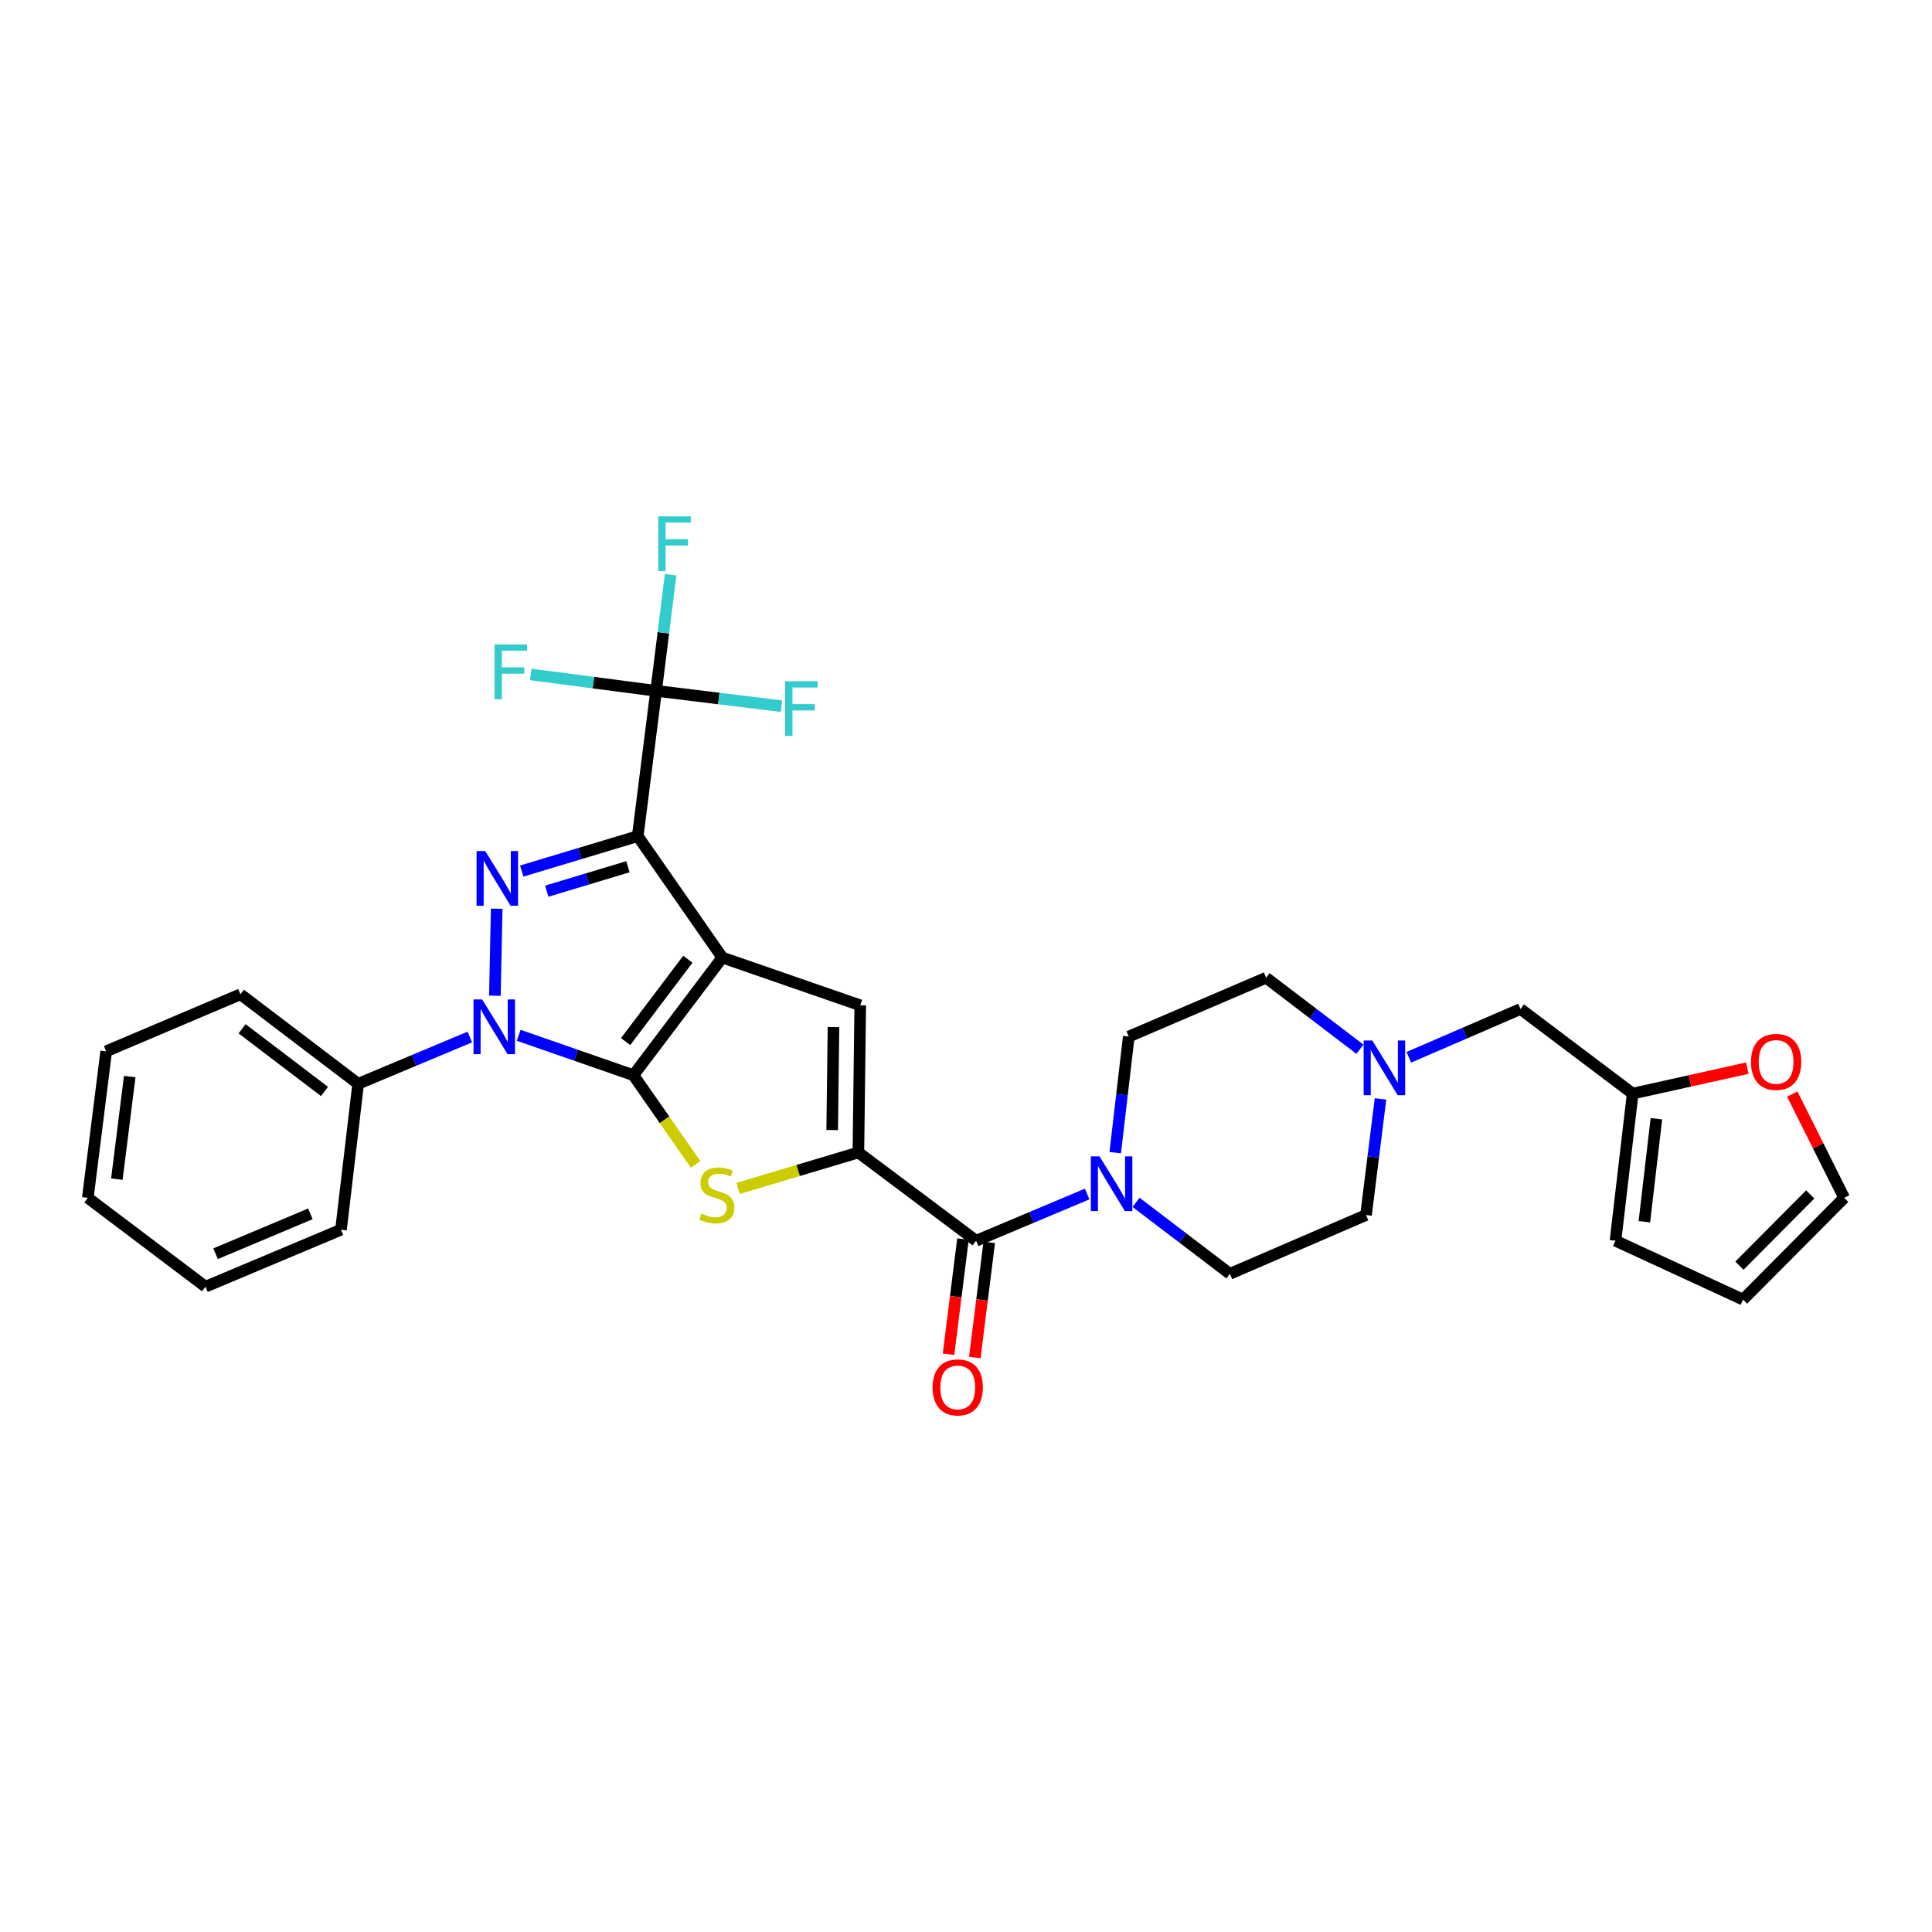 <?xml version='1.0' encoding='iso-8859-1'?>
<svg version='1.1' baseProfile='full'
              xmlns='http://www.w3.org/2000/svg'
                      xmlns:rdkit='http://www.rdkit.org/xml'
                      xmlns:xlink='http://www.w3.org/1999/xlink'
                  xml:space='preserve'
width='1000px' height='1000px' viewBox='0 0 1000 1000'>
<!-- END OF HEADER -->
<rect style='opacity:1.0;fill:#FFFFFF;stroke:none' width='1000' height='1000' x='0' y='0'> </rect>
<path class='bond-0' d='M 373.865,495.623 L 327.853,556.528' style='fill:none;fill-rule:evenodd;stroke:#000000;stroke-width:6px;stroke-linecap:butt;stroke-linejoin:miter;stroke-opacity:1' />
<path class='bond-0' d='M 356.028,496.498 L 323.82,539.131' style='fill:none;fill-rule:evenodd;stroke:#000000;stroke-width:6px;stroke-linecap:butt;stroke-linejoin:miter;stroke-opacity:1' />
<path class='bond-1' d='M 373.865,495.623 L 330.084,432.784' style='fill:none;fill-rule:evenodd;stroke:#000000;stroke-width:6px;stroke-linecap:butt;stroke-linejoin:miter;stroke-opacity:1' />
<path class='bond-6' d='M 373.865,495.623 L 445.255,520.354' style='fill:none;fill-rule:evenodd;stroke:#000000;stroke-width:6px;stroke-linecap:butt;stroke-linejoin:miter;stroke-opacity:1' />
<path class='bond-2' d='M 327.853,556.528 L 298.162,546.196' style='fill:none;fill-rule:evenodd;stroke:#000000;stroke-width:6px;stroke-linecap:butt;stroke-linejoin:miter;stroke-opacity:1' />
<path class='bond-2' d='M 298.162,546.196 L 268.471,535.864' style='fill:none;fill-rule:evenodd;stroke:#0000FF;stroke-width:6px;stroke-linecap:butt;stroke-linejoin:miter;stroke-opacity:1' />
<path class='bond-4' d='M 327.853,556.528 L 343.956,579.614' style='fill:none;fill-rule:evenodd;stroke:#000000;stroke-width:6px;stroke-linecap:butt;stroke-linejoin:miter;stroke-opacity:1' />
<path class='bond-4' d='M 343.956,579.614 L 360.058,602.701' style='fill:none;fill-rule:evenodd;stroke:#CCCC00;stroke-width:6px;stroke-linecap:butt;stroke-linejoin:miter;stroke-opacity:1' />
<path class='bond-3' d='M 330.084,432.784 L 300.068,441.823' style='fill:none;fill-rule:evenodd;stroke:#000000;stroke-width:6px;stroke-linecap:butt;stroke-linejoin:miter;stroke-opacity:1' />
<path class='bond-3' d='M 300.068,441.823 L 270.053,450.862' style='fill:none;fill-rule:evenodd;stroke:#0000FF;stroke-width:6px;stroke-linecap:butt;stroke-linejoin:miter;stroke-opacity:1' />
<path class='bond-3' d='M 325.031,448.619 L 304.02,454.946' style='fill:none;fill-rule:evenodd;stroke:#000000;stroke-width:6px;stroke-linecap:butt;stroke-linejoin:miter;stroke-opacity:1' />
<path class='bond-3' d='M 304.02,454.946 L 283.009,461.273' style='fill:none;fill-rule:evenodd;stroke:#0000FF;stroke-width:6px;stroke-linecap:butt;stroke-linejoin:miter;stroke-opacity:1' />
<path class='bond-7' d='M 330.084,432.784 L 339.602,357.58' style='fill:none;fill-rule:evenodd;stroke:#000000;stroke-width:6px;stroke-linecap:butt;stroke-linejoin:miter;stroke-opacity:1' />
<path class='bond-12' d='M 243.175,536.763 L 214.28,548.869' style='fill:none;fill-rule:evenodd;stroke:#0000FF;stroke-width:6px;stroke-linecap:butt;stroke-linejoin:miter;stroke-opacity:1' />
<path class='bond-12' d='M 214.28,548.869 L 185.386,560.975' style='fill:none;fill-rule:evenodd;stroke:#000000;stroke-width:6px;stroke-linecap:butt;stroke-linejoin:miter;stroke-opacity:1' />
<path class='bond-32' d='M 256.157,515.382 L 257.09,470.345' style='fill:none;fill-rule:evenodd;stroke:#0000FF;stroke-width:6px;stroke-linecap:butt;stroke-linejoin:miter;stroke-opacity:1' />
<path class='bond-31' d='M 382.017,615.137 L 413.16,605.827' style='fill:none;fill-rule:evenodd;stroke:#CCCC00;stroke-width:6px;stroke-linecap:butt;stroke-linejoin:miter;stroke-opacity:1' />
<path class='bond-31' d='M 413.16,605.827 L 444.303,596.517' style='fill:none;fill-rule:evenodd;stroke:#000000;stroke-width:6px;stroke-linecap:butt;stroke-linejoin:miter;stroke-opacity:1' />
<path class='bond-5' d='M 444.303,596.517 L 445.255,520.354' style='fill:none;fill-rule:evenodd;stroke:#000000;stroke-width:6px;stroke-linecap:butt;stroke-linejoin:miter;stroke-opacity:1' />
<path class='bond-5' d='M 430.741,584.922 L 431.408,531.607' style='fill:none;fill-rule:evenodd;stroke:#000000;stroke-width:6px;stroke-linecap:butt;stroke-linejoin:miter;stroke-opacity:1' />
<path class='bond-8' d='M 444.303,596.517 L 505.231,642.202' style='fill:none;fill-rule:evenodd;stroke:#000000;stroke-width:6px;stroke-linecap:butt;stroke-linejoin:miter;stroke-opacity:1' />
<path class='bond-21' d='M 339.602,357.58 L 372.043,361.545' style='fill:none;fill-rule:evenodd;stroke:#000000;stroke-width:6px;stroke-linecap:butt;stroke-linejoin:miter;stroke-opacity:1' />
<path class='bond-21' d='M 372.043,361.545 L 404.485,365.51' style='fill:none;fill-rule:evenodd;stroke:#33CCCC;stroke-width:6px;stroke-linecap:butt;stroke-linejoin:miter;stroke-opacity:1' />
<path class='bond-22' d='M 339.602,357.58 L 343.362,327.538' style='fill:none;fill-rule:evenodd;stroke:#000000;stroke-width:6px;stroke-linecap:butt;stroke-linejoin:miter;stroke-opacity:1' />
<path class='bond-22' d='M 343.362,327.538 L 347.122,297.495' style='fill:none;fill-rule:evenodd;stroke:#33CCCC;stroke-width:6px;stroke-linecap:butt;stroke-linejoin:miter;stroke-opacity:1' />
<path class='bond-23' d='M 339.602,357.58 L 307.154,353.333' style='fill:none;fill-rule:evenodd;stroke:#000000;stroke-width:6px;stroke-linecap:butt;stroke-linejoin:miter;stroke-opacity:1' />
<path class='bond-23' d='M 307.154,353.333 L 274.706,349.085' style='fill:none;fill-rule:evenodd;stroke:#33CCCC;stroke-width:6px;stroke-linecap:butt;stroke-linejoin:miter;stroke-opacity:1' />
<path class='bond-9' d='M 505.231,642.202 L 533.973,630.109' style='fill:none;fill-rule:evenodd;stroke:#000000;stroke-width:6px;stroke-linecap:butt;stroke-linejoin:miter;stroke-opacity:1' />
<path class='bond-9' d='M 533.973,630.109 L 562.715,618.016' style='fill:none;fill-rule:evenodd;stroke:#0000FF;stroke-width:6px;stroke-linecap:butt;stroke-linejoin:miter;stroke-opacity:1' />
<path class='bond-14' d='M 498.431,641.349 L 494.694,671.152' style='fill:none;fill-rule:evenodd;stroke:#000000;stroke-width:6px;stroke-linecap:butt;stroke-linejoin:miter;stroke-opacity:1' />
<path class='bond-14' d='M 494.694,671.152 L 490.957,700.955' style='fill:none;fill-rule:evenodd;stroke:#FF0000;stroke-width:6px;stroke-linecap:butt;stroke-linejoin:miter;stroke-opacity:1' />
<path class='bond-14' d='M 512.03,643.055 L 508.293,672.857' style='fill:none;fill-rule:evenodd;stroke:#000000;stroke-width:6px;stroke-linecap:butt;stroke-linejoin:miter;stroke-opacity:1' />
<path class='bond-14' d='M 508.293,672.857 L 504.556,702.66' style='fill:none;fill-rule:evenodd;stroke:#FF0000;stroke-width:6px;stroke-linecap:butt;stroke-linejoin:miter;stroke-opacity:1' />
<path class='bond-15' d='M 577.234,596.62 L 580.742,566.577' style='fill:none;fill-rule:evenodd;stroke:#0000FF;stroke-width:6px;stroke-linecap:butt;stroke-linejoin:miter;stroke-opacity:1' />
<path class='bond-15' d='M 580.742,566.577 L 584.25,536.534' style='fill:none;fill-rule:evenodd;stroke:#000000;stroke-width:6px;stroke-linecap:butt;stroke-linejoin:miter;stroke-opacity:1' />
<path class='bond-16' d='M 588.021,622.341 L 612.305,640.834' style='fill:none;fill-rule:evenodd;stroke:#0000FF;stroke-width:6px;stroke-linecap:butt;stroke-linejoin:miter;stroke-opacity:1' />
<path class='bond-16' d='M 612.305,640.834 L 636.589,659.326' style='fill:none;fill-rule:evenodd;stroke:#000000;stroke-width:6px;stroke-linecap:butt;stroke-linejoin:miter;stroke-opacity:1' />
<path class='bond-10' d='M 714.551,568.8 L 710.796,598.846' style='fill:none;fill-rule:evenodd;stroke:#0000FF;stroke-width:6px;stroke-linecap:butt;stroke-linejoin:miter;stroke-opacity:1' />
<path class='bond-10' d='M 710.796,598.846 L 707.042,628.893' style='fill:none;fill-rule:evenodd;stroke:#000000;stroke-width:6px;stroke-linecap:butt;stroke-linejoin:miter;stroke-opacity:1' />
<path class='bond-19' d='M 729.218,547.247 L 758.112,534.752' style='fill:none;fill-rule:evenodd;stroke:#0000FF;stroke-width:6px;stroke-linecap:butt;stroke-linejoin:miter;stroke-opacity:1' />
<path class='bond-19' d='M 758.112,534.752 L 787.005,522.257' style='fill:none;fill-rule:evenodd;stroke:#000000;stroke-width:6px;stroke-linecap:butt;stroke-linejoin:miter;stroke-opacity:1' />
<path class='bond-33' d='M 703.895,543.074 L 679.611,524.576' style='fill:none;fill-rule:evenodd;stroke:#0000FF;stroke-width:6px;stroke-linecap:butt;stroke-linejoin:miter;stroke-opacity:1' />
<path class='bond-33' d='M 679.611,524.576 L 655.327,506.077' style='fill:none;fill-rule:evenodd;stroke:#000000;stroke-width:6px;stroke-linecap:butt;stroke-linejoin:miter;stroke-opacity:1' />
<path class='bond-11' d='M 845.07,566.046 L 787.005,522.257' style='fill:none;fill-rule:evenodd;stroke:#000000;stroke-width:6px;stroke-linecap:butt;stroke-linejoin:miter;stroke-opacity:1' />
<path class='bond-13' d='M 845.07,566.046 L 874.742,559.455' style='fill:none;fill-rule:evenodd;stroke:#000000;stroke-width:6px;stroke-linecap:butt;stroke-linejoin:miter;stroke-opacity:1' />
<path class='bond-13' d='M 874.742,559.455 L 904.414,552.864' style='fill:none;fill-rule:evenodd;stroke:#FF0000;stroke-width:6px;stroke-linecap:butt;stroke-linejoin:miter;stroke-opacity:1' />
<path class='bond-17' d='M 845.07,566.046 L 836.177,642.202' style='fill:none;fill-rule:evenodd;stroke:#000000;stroke-width:6px;stroke-linecap:butt;stroke-linejoin:miter;stroke-opacity:1' />
<path class='bond-17' d='M 857.349,579.059 L 851.124,632.368' style='fill:none;fill-rule:evenodd;stroke:#000000;stroke-width:6px;stroke-linecap:butt;stroke-linejoin:miter;stroke-opacity:1' />
<path class='bond-26' d='M 185.386,560.975 L 124.458,514.643' style='fill:none;fill-rule:evenodd;stroke:#000000;stroke-width:6px;stroke-linecap:butt;stroke-linejoin:miter;stroke-opacity:1' />
<path class='bond-26' d='M 167.951,564.935 L 125.302,532.502' style='fill:none;fill-rule:evenodd;stroke:#000000;stroke-width:6px;stroke-linecap:butt;stroke-linejoin:miter;stroke-opacity:1' />
<path class='bond-27' d='M 185.386,560.975 L 176.493,636.491' style='fill:none;fill-rule:evenodd;stroke:#000000;stroke-width:6px;stroke-linecap:butt;stroke-linejoin:miter;stroke-opacity:1' />
<path class='bond-18' d='M 927.681,566.283 L 941.113,593.141' style='fill:none;fill-rule:evenodd;stroke:#FF0000;stroke-width:6px;stroke-linecap:butt;stroke-linejoin:miter;stroke-opacity:1' />
<path class='bond-18' d='M 941.113,593.141 L 954.545,619.999' style='fill:none;fill-rule:evenodd;stroke:#000000;stroke-width:6px;stroke-linecap:butt;stroke-linejoin:miter;stroke-opacity:1' />
<path class='bond-25' d='M 584.25,536.534 L 655.327,506.077' style='fill:none;fill-rule:evenodd;stroke:#000000;stroke-width:6px;stroke-linecap:butt;stroke-linejoin:miter;stroke-opacity:1' />
<path class='bond-24' d='M 636.589,659.326 L 707.042,628.893' style='fill:none;fill-rule:evenodd;stroke:#000000;stroke-width:6px;stroke-linecap:butt;stroke-linejoin:miter;stroke-opacity:1' />
<path class='bond-20' d='M 836.177,642.202 L 902.191,672.666' style='fill:none;fill-rule:evenodd;stroke:#000000;stroke-width:6px;stroke-linecap:butt;stroke-linejoin:miter;stroke-opacity:1' />
<path class='bond-35' d='M 954.545,619.999 L 902.191,672.666' style='fill:none;fill-rule:evenodd;stroke:#000000;stroke-width:6px;stroke-linecap:butt;stroke-linejoin:miter;stroke-opacity:1' />
<path class='bond-35' d='M 936.972,618.237 L 900.324,655.104' style='fill:none;fill-rule:evenodd;stroke:#000000;stroke-width:6px;stroke-linecap:butt;stroke-linejoin:miter;stroke-opacity:1' />
<path class='bond-28' d='M 124.458,514.643 L 54.972,544.155' style='fill:none;fill-rule:evenodd;stroke:#000000;stroke-width:6px;stroke-linecap:butt;stroke-linejoin:miter;stroke-opacity:1' />
<path class='bond-29' d='M 176.493,636.491 L 106.375,665.988' style='fill:none;fill-rule:evenodd;stroke:#000000;stroke-width:6px;stroke-linecap:butt;stroke-linejoin:miter;stroke-opacity:1' />
<path class='bond-29' d='M 160.661,628.283 L 111.578,648.931' style='fill:none;fill-rule:evenodd;stroke:#000000;stroke-width:6px;stroke-linecap:butt;stroke-linejoin:miter;stroke-opacity:1' />
<path class='bond-34' d='M 54.972,544.155 L 45.455,619.999' style='fill:none;fill-rule:evenodd;stroke:#000000;stroke-width:6px;stroke-linecap:butt;stroke-linejoin:miter;stroke-opacity:1' />
<path class='bond-34' d='M 67.143,557.239 L 60.481,610.329' style='fill:none;fill-rule:evenodd;stroke:#000000;stroke-width:6px;stroke-linecap:butt;stroke-linejoin:miter;stroke-opacity:1' />
<path class='bond-30' d='M 106.375,665.988 L 45.455,619.999' style='fill:none;fill-rule:evenodd;stroke:#000000;stroke-width:6px;stroke-linecap:butt;stroke-linejoin:miter;stroke-opacity:1' />
<path  class='atom-3' d='M 249.564 517.303
L 258.844 532.303
Q 259.764 533.783, 261.244 536.463
Q 262.724 539.143, 262.804 539.303
L 262.804 517.303
L 266.564 517.303
L 266.564 545.623
L 262.684 545.623
L 252.724 529.223
Q 251.564 527.303, 250.324 525.103
Q 249.124 522.903, 248.764 522.223
L 248.764 545.623
L 245.084 545.623
L 245.084 517.303
L 249.564 517.303
' fill='#0000FF'/>
<path  class='atom-4' d='M 251.155 440.507
L 260.435 455.507
Q 261.355 456.987, 262.835 459.667
Q 264.315 462.347, 264.395 462.507
L 264.395 440.507
L 268.155 440.507
L 268.155 468.827
L 264.275 468.827
L 254.315 452.427
Q 253.155 450.507, 251.915 448.307
Q 250.715 446.107, 250.355 445.427
L 250.355 468.827
L 246.675 468.827
L 246.675 440.507
L 251.155 440.507
' fill='#0000FF'/>
<path  class='atom-5' d='M 363.025 628.143
Q 363.345 628.263, 364.665 628.823
Q 365.985 629.383, 367.425 629.743
Q 368.905 630.063, 370.345 630.063
Q 373.025 630.063, 374.585 628.783
Q 376.145 627.463, 376.145 625.183
Q 376.145 623.623, 375.345 622.663
Q 374.585 621.703, 373.385 621.183
Q 372.185 620.663, 370.185 620.063
Q 367.665 619.303, 366.145 618.583
Q 364.665 617.863, 363.585 616.343
Q 362.545 614.823, 362.545 612.263
Q 362.545 608.703, 364.945 606.503
Q 367.385 604.303, 372.185 604.303
Q 375.465 604.303, 379.185 605.863
L 378.265 608.943
Q 374.865 607.543, 372.305 607.543
Q 369.545 607.543, 368.025 608.703
Q 366.505 609.823, 366.545 611.783
Q 366.545 613.303, 367.305 614.223
Q 368.105 615.143, 369.225 615.663
Q 370.385 616.183, 372.305 616.783
Q 374.865 617.583, 376.385 618.383
Q 377.905 619.183, 378.985 620.823
Q 380.105 622.423, 380.105 625.183
Q 380.105 629.103, 377.465 631.223
Q 374.865 633.303, 370.505 633.303
Q 367.985 633.303, 366.065 632.743
Q 364.185 632.223, 361.945 631.303
L 363.025 628.143
' fill='#CCCC00'/>
<path  class='atom-10' d='M 569.097 598.537
L 578.377 613.537
Q 579.297 615.017, 580.777 617.697
Q 582.257 620.377, 582.337 620.537
L 582.337 598.537
L 586.097 598.537
L 586.097 626.857
L 582.217 626.857
L 572.257 610.457
Q 571.097 608.537, 569.857 606.337
Q 568.657 604.137, 568.297 603.457
L 568.297 626.857
L 564.617 626.857
L 564.617 598.537
L 569.097 598.537
' fill='#0000FF'/>
<path  class='atom-11' d='M 710.3 538.561
L 719.58 553.561
Q 720.5 555.041, 721.98 557.721
Q 723.46 560.401, 723.54 560.561
L 723.54 538.561
L 727.3 538.561
L 727.3 566.881
L 723.42 566.881
L 713.46 550.481
Q 712.3 548.561, 711.06 546.361
Q 709.86 544.161, 709.5 543.481
L 709.5 566.881
L 705.82 566.881
L 705.82 538.561
L 710.3 538.561
' fill='#0000FF'/>
<path  class='atom-14' d='M 906.315 549.634
Q 906.315 542.834, 909.675 539.034
Q 913.035 535.234, 919.315 535.234
Q 925.595 535.234, 928.955 539.034
Q 932.315 542.834, 932.315 549.634
Q 932.315 556.514, 928.915 560.434
Q 925.515 564.314, 919.315 564.314
Q 913.075 564.314, 909.675 560.434
Q 906.315 556.554, 906.315 549.634
M 919.315 561.114
Q 923.635 561.114, 925.955 558.234
Q 928.315 555.314, 928.315 549.634
Q 928.315 544.074, 925.955 541.274
Q 923.635 538.434, 919.315 538.434
Q 914.995 538.434, 912.635 541.234
Q 910.315 544.034, 910.315 549.634
Q 910.315 555.354, 912.635 558.234
Q 914.995 561.114, 919.315 561.114
' fill='#FF0000'/>
<path  class='atom-15' d='M 482.721 718.118
Q 482.721 711.318, 486.081 707.518
Q 489.441 703.718, 495.721 703.718
Q 502.001 703.718, 505.361 707.518
Q 508.721 711.318, 508.721 718.118
Q 508.721 724.998, 505.321 728.918
Q 501.921 732.798, 495.721 732.798
Q 489.481 732.798, 486.081 728.918
Q 482.721 725.038, 482.721 718.118
M 495.721 729.598
Q 500.041 729.598, 502.361 726.718
Q 504.721 723.798, 504.721 718.118
Q 504.721 712.558, 502.361 709.758
Q 500.041 706.918, 495.721 706.918
Q 491.401 706.918, 489.041 709.718
Q 486.721 712.518, 486.721 718.118
Q 486.721 723.838, 489.041 726.718
Q 491.401 729.598, 495.721 729.598
' fill='#FF0000'/>
<path  class='atom-22' d='M 406.378 352.61
L 423.218 352.61
L 423.218 355.85
L 410.178 355.85
L 410.178 364.45
L 421.778 364.45
L 421.778 367.73
L 410.178 367.73
L 410.178 380.93
L 406.378 380.93
L 406.378 352.61
' fill='#33CCCC'/>
<path  class='atom-23' d='M 340.715 267.256
L 357.555 267.256
L 357.555 270.496
L 344.515 270.496
L 344.515 279.096
L 356.115 279.096
L 356.115 282.376
L 344.515 282.376
L 344.515 295.576
L 340.715 295.576
L 340.715 267.256
' fill='#33CCCC'/>
<path  class='atom-24' d='M 255.97 333.575
L 272.81 333.575
L 272.81 336.815
L 259.77 336.815
L 259.77 345.415
L 271.37 345.415
L 271.37 348.695
L 259.77 348.695
L 259.77 361.895
L 255.97 361.895
L 255.97 333.575
' fill='#33CCCC'/>
</svg>
